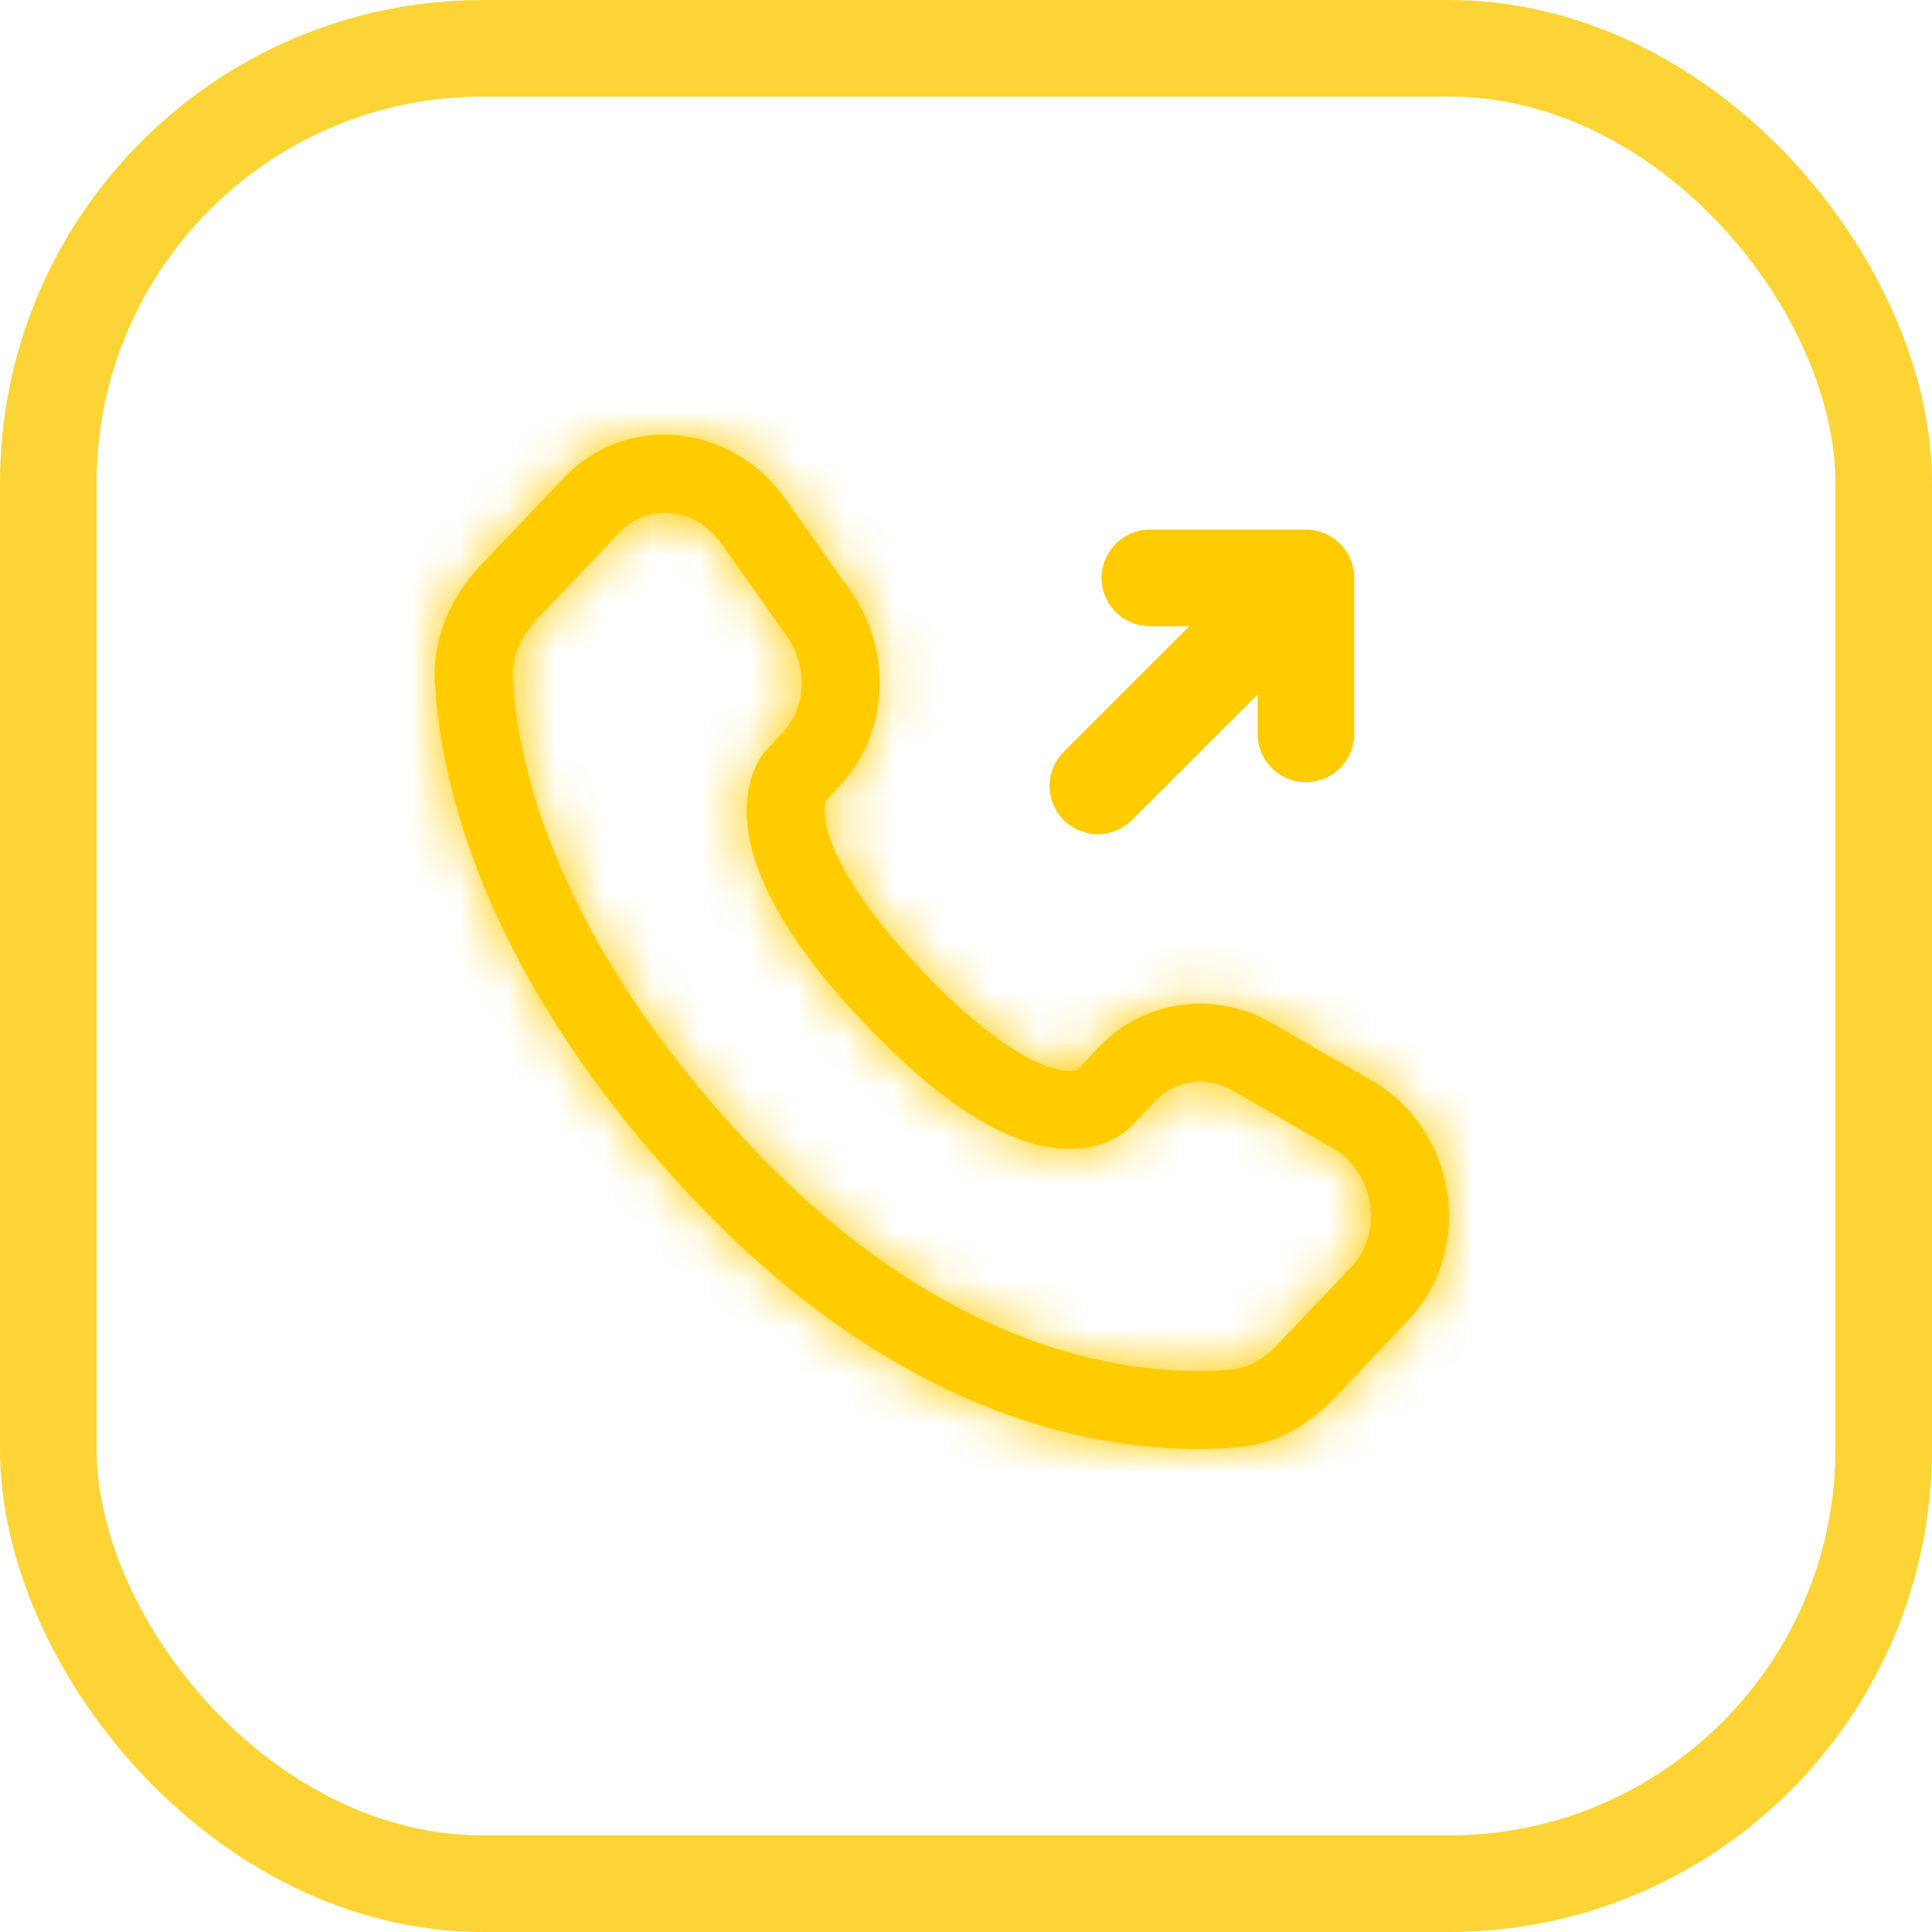 <?xml version="1.0" encoding="UTF-8"?>
<svg xmlns="http://www.w3.org/2000/svg" width="40" height="40" fill="none">
  <rect x="1" y="1" width="38" height="38" rx="9" stroke="#FDD435" stroke-width="2"></rect>
  <path d="M22.73 16.272l4.308-4.307-4.307 4.307zm4.308-4.307v3.23-3.23zm0 0h-3.23 3.23z" fill="#FC0"></path>
  <path d="M22.73 16.272l4.308-4.307m0 0v3.23m0-3.23h-3.23" stroke="#FC0" stroke-width="2" stroke-linecap="round" stroke-linejoin="round"></path>
  <mask id="a" fill="#fff">
    <path d="M23.425 23.317l.49-.517-1.171-1.112-.49.516 1.17 1.113zm2.104-.734l2.057 1.184.806-1.4-2.057-1.184-.806 1.4zm2.454 3.64l-1.53 1.61 1.172 1.112 1.53-1.61-1.172-1.113zm-2.45 2.126c-1.545.152-5.577.022-9.954-4.585l-1.171 1.112c4.77 5.022 9.32 5.274 11.284 5.08l-.159-1.607zm-9.954-4.585c-4.174-4.395-4.874-8.102-4.962-9.728l-1.613.087c.107 1.991.953 6.067 5.404 10.753l1.171-1.113zm1.481-7.148l.309-.325-1.171-1.113-.31.326 1.172 1.112zm.552-4.374l-1.358-1.92-1.32.932 1.359 1.92 1.319-.932zm-5.954-2.334l-1.69 1.78 1.17 1.112 1.69-1.78-1.17-1.112zm4.816 6.152a29.896 29.896 0 00-.587-.555l-.001.002-.003.003a2.587 2.587 0 01-.021.024 1.133 1.133 0 00-.112.15 1.71 1.71 0 00-.169.35c-.105.295-.162.687-.09 1.175.14.961.77 2.253 2.414 3.985l1.171-1.113c-1.537-1.618-1.916-2.615-1.988-3.106-.034-.236.001-.361.015-.4.008-.022.013-.028.008-.02a.272.272 0 01-.03.038.707.707 0 01-.02.022l-.587-.555zm1.431 5.134c1.64 1.726 2.879 2.405 3.824 2.559.485.078.877.015 1.174-.102a1.641 1.641 0 00.455-.27.994.994 0 00.06-.058l.004-.003.001-.002s.002-.001-.584-.558a33.834 33.834 0 01-.584-.557l.001-.002.003-.003a.271.271 0 00.006-.006l.01-.01a.431.431 0 01.04-.034c.01-.007.01-.005-.004 0-.021.009-.119.043-.323.01-.434-.07-1.37-.453-2.912-2.077l-1.17 1.113zm-1.651-10.872c-1.092-1.544-3.276-1.805-4.597-.414l1.172 1.112c.563-.593 1.554-.546 2.106.234l1.319-.932zm-5.637 3.714c-.023-.43.164-.86.521-1.236l-1.17-1.113c-.578.608-1.017 1.452-.964 2.436l1.613-.087zm15.837 13.797c-.3.316-.615.486-.92.516l.158 1.607c.804-.079 1.456-.508 1.933-1.01l-1.171-1.113zM17.369 16.29c1.042-1.097 1.116-2.814.243-4.049l-1.32.933c.455.643.385 1.498-.094 2.003l1.17 1.113zm10.217 7.476c.884.509 1.057 1.76.398 2.455l1.17 1.113c1.406-1.48.997-3.956-.762-4.968l-.806 1.4zm-3.67-.967c.414-.437 1.06-.535 1.613-.217l.806-1.4c-1.183-.681-2.65-.486-3.591.505l1.171 1.112z"></path>
  </mask>
  <path d="M23.425 23.317l.49-.517-1.171-1.112-.49.516 1.17 1.113zm2.104-.734l2.057 1.184.806-1.4-2.057-1.184-.806 1.4zm2.454 3.64l-1.53 1.61 1.172 1.112 1.53-1.61-1.172-1.113zm-2.45 2.126c-1.545.152-5.577.022-9.954-4.585l-1.171 1.112c4.77 5.022 9.32 5.274 11.284 5.08l-.159-1.607zm-9.954-4.585c-4.174-4.395-4.874-8.102-4.962-9.728l-1.613.087c.107 1.991.953 6.067 5.404 10.753l1.171-1.113zm1.481-7.148l.309-.325-1.171-1.113-.31.326 1.172 1.112zm.552-4.374l-1.358-1.92-1.32.932 1.359 1.92 1.319-.932zm-5.954-2.334l-1.69 1.78 1.17 1.112 1.69-1.78-1.17-1.112zm4.816 6.152a29.896 29.896 0 00-.587-.555l-.001.002-.003.003a2.587 2.587 0 01-.021.024 1.133 1.133 0 00-.112.15 1.71 1.71 0 00-.169.35c-.105.295-.162.687-.09 1.175.14.961.77 2.253 2.414 3.985l1.171-1.113c-1.537-1.618-1.916-2.615-1.988-3.106-.034-.236.001-.361.015-.4.008-.022.013-.028.008-.02a.272.272 0 01-.03.038.707.707 0 01-.02.022l-.587-.555zm1.431 5.134c1.64 1.726 2.879 2.405 3.824 2.559.485.078.877.015 1.174-.102a1.641 1.641 0 00.455-.27.994.994 0 00.06-.058l.004-.003.001-.002s.002-.001-.584-.558a33.834 33.834 0 01-.584-.557l.001-.002.003-.003a.271.271 0 00.006-.006l.01-.01a.431.431 0 01.04-.034c.01-.007.01-.005-.004 0-.021.009-.119.043-.323.01-.434-.07-1.37-.453-2.912-2.077l-1.17 1.113zm-1.651-10.872c-1.092-1.544-3.276-1.805-4.597-.414l1.172 1.112c.563-.593 1.554-.546 2.106.234l1.319-.932zm-5.637 3.714c-.023-.43.164-.86.521-1.236l-1.17-1.113c-.578.608-1.017 1.452-.964 2.436l1.613-.087zm15.837 13.797c-.3.316-.615.486-.92.516l.158 1.607c.804-.079 1.456-.508 1.933-1.01l-1.171-1.113zM17.369 16.29c1.042-1.097 1.116-2.814.243-4.049l-1.32.933c.455.643.385 1.498-.094 2.003l1.17 1.113zm10.217 7.476c.884.509 1.057 1.76.398 2.455l1.17 1.113c1.406-1.48.997-3.956-.762-4.968l-.806 1.4zm-3.67-.967c.414-.437 1.06-.535 1.613-.217l.806-1.4c-1.183-.681-2.65-.486-3.591.505l1.171 1.112z" fill="#FC0"></path>
  <path d="M25.529 22.583l-.867-.499 1.734.998-.867-.5zm2.057 1.184l-.866-.499 1.733.998-.867-.499zm-1.894 6.19l-.995.098 1.99-.197-.995.098zM9.004 14.122l-.053-.999.107 1.997-.054-.998zm8.365 2.168l-.689.725 1.378-1.45-.69.725zm.243-4.049l.577.817-1.155-1.633.578.816zm5.227 10.518l.689-.725-.586-.556-.689.725-.688.725.585.556.689-.725zm.49-.516l-.688.725.585.556.69-.725.688-.725-.586-.556-.689.725zm2.603-.361l-.867-.499-.403.7.867.499.867.499.403-.7-.867-.5zm2.057 1.184l-.866-.499-.403.7.866.5.867.498.403-.7-.867-.499zm.58 3.712l-.689.725.586.556.689-.725.688-.725-.585-.557-.689.726zm-1.53 1.61l.689-.725-.586-.556-.688.725-.689.725.586.556.688-.725zm-1.426.764l-.996.098.08.804.995-.099.995-.098-.08-.803-.994.098zm-10.62-4.833l.689.725.586-.556-.689-.726-.689-.725-.585.557.688.725zM9.811 14.08l-.054-1-.806.044.053.999.054.998.806-.043-.053-.999zm6.972 1.655l-.688.725.585.556.689-.725.689-.725-.586-.556-.689.725zm.17-3.026l.576.816.66-.466-.577-.817-.578-.816-.66.466.578.817zm-1.359-1.921l-.577-.816-.66.466.578.816.577.817.66-.466-.578-.817zm-3.35-.324l-.69.725.586.556.689-.725.688-.725-.585-.556-.689.725zm-1.691 1.78l.688-.726-.585-.556-.689.725-.689.725.586.556.689-.725zm7.938 8.394l.689.725.585-.557-.689-.725-.688-.725-.586.556.689.726zm5.424 2.162l.689-.725-1.171-1.112-.69.725-.688.725 1.171 1.112.69-.725zm3.671.967l.867.499.806-1.4-.867-.499-.866-.499-.806 1.4.866.5zm-1.251-2.584l-.867-.499-.806 1.4.867.499.867.499.805-1.4-.866-.5zm.119 6.65l-.689.725 1.171 1.112.689-.725.689-.725-1.172-1.112-.688.725zm2.7-.498l.69-.725-1.172-1.113-.689.725-.688.725 1.171 1.113.689-.725zM15.58 23.763l-.689-.725-1.17 1.113.688.725.688.725 1.172-1.112-.689-.726zm10.113 6.193l.995-.098-.159-1.607-.995.098-.995.098.159 1.608.995-.099zm-15.075-15.92l-.053-.998-1.613.086.053.999.054.998 1.613-.086-.054-.999zm6.752 2.255l.689-.725-1.172-1.113-.688.726-.689.724 1.171 1.113.689-.725zm-1.115-5.97l-.578-.816-1.319.933.578.816.577.817 1.319-.933-.577-.816zm.039 2.854l.577.816 1.319-.932-.577-.817-.578-.816-1.319.932.578.817zm-6.326-1.488l-.689.725 1.172 1.113.688-.725.69-.725-1.172-1.113-.689.725zm2.862-.667l.688-.725-1.17-1.112-.69.725-.688.725 1.171 1.112.689-.725zm5.076 10.174l.689.725 1.171-1.113-.689-.725-.688-.725-1.171 1.113.688.725zm4.348 1.01l-1.45-1.377-1.377 1.45 1.45 1.377 1.377-1.45zm1.662.596l1.45 1.378-1.45-1.378zm1.614-.217l.998-1.733-.998 1.733zm2.057 1.184l.998-1.733-.998 1.733zm1.569 3.568l1.45 1.377-1.45-1.377zm-2.701.498l-1.45-1.377 1.45 1.377zm-.762 2.123l.196 1.99-.196-1.99zM15.58 23.764l-1.45 1.377 1.45-1.377zm-6.575-9.641l1.997-.108-1.997.108zm8.365 2.168l-1.45-1.377 1.45 1.377zm.243-4.049l-1.633 1.155 1.633-1.155zm-2.677-.988l-1.633 1.155 1.633-1.155zm-2.106-.234l-1.45-1.377 1.45 1.377zm-2.862.667l-1.45-1.377 1.45 1.377zm9.11 8.394l-1.45 1.378 1.45-1.378zm4.348 3.236l-1.378 1.45 1.45 1.377 1.378-1.45-1.45-1.377zm-.681-1.63l1.45 1.378-1.45-1.377zm5.648.68l-.997 1.733.997-1.733zm-2.057-1.184l.998-1.733-.998 1.733zm1.648 5.04l-1.45-1.378 1.45 1.377zm-.358 2.722l-1.45-1.377 1.45 1.377zm-2.092-.596l-.196-1.99.196 1.99zm-11.125-3.473l1.45-1.377-1.45 1.377zm-3.79-10.84l-1.998.107 1.997-.107zm6.442 2.58l-1.377 1.45 1.45 1.378 1.377-1.45-1.45-1.378zm-.862-1.438l-1.45-1.377 1.45 1.377zm-.31.326l-1.45-1.378-1.377 1.45 1.45 1.378 1.378-1.45zm.366-5.182l1.633-1.155-1.633 1.155zm.039 2.853l1.633-1.155-1.633 1.155zm-4.635-3.267l1.45 1.377-1.45-1.377zm-.52 2.892l1.45 1.377-1.45-1.377zm5.336 3.26l1.378-1.45-1.378 1.45zm-.587-.555l-1.443-1.384-.013.014-.013.014 1.47 1.356zm-.001.002l-1.457-1.37-.007.007 1.464 1.363zm-.003.003l1.465 1.362.003-.004-1.468-1.358zm-.007.007l-1.48-1.345 1.48 1.345zm-.014.017l-1.51-1.313 1.51 1.313zm-.033.04l-1.569-1.242 1.569 1.241zm-.079.11l-1.684-1.078 1.684 1.078zm-.169.35l-1.884-.671 1.884.67zm-.09 1.175l1.978-.29-1.979.29zm2.414 3.985l-1.45 1.377 1.45-1.377zm-.817-4.219l-1.978.29 1.979-.29zm.015-.4l1.884.67-1.884-.67zm.008-.02l-1.684-1.079-.001.001 1.685 1.078zm-.015.02l1.567 1.243.001-.002-1.569-1.24zm-.015.018l1.507 1.315.002-.003-1.51-1.312zm-.01.011l1.48 1.345.003-.002-1.483-1.343zm-.005.006L15.6 15.249l-.004.004 1.469 1.357zm-.003.003l-1.452-1.375-.008.008 1.46 1.367zm-.001.002l-1.446-1.383-.008.01 1.454 1.373zm4.667 7.138l-.32 1.974.32-1.974zm1.174-.102l.734 1.86-.734-1.86zm.347-.186l1.157 1.632-1.157-1.632zm.108-.084l-1.317-1.506-.002.002 1.319 1.504zm.038-.036l-1.372-1.455-.01.01-.011.01 1.393 1.435zm.015-.015l-1.414-1.414 1.415 1.414zm.007-.007l-1.414-1.414-.017.017-.017.018 1.448 1.38zm.004-.003l-1.415-1.414 1.415 1.414zm.001-.002l1.414 1.415.047-.048.044-.05-1.505-1.317zm-1.168-1.115l1.414 1.414.14-.14.11-.165-1.664-1.11zm.001-.002l-1.414-1.414-.078.078-.07.087 1.562 1.25zm.009-.009l-1.393-1.435-.033.032-.03.033 1.456 1.37zm.027-.026l1.317 1.505.008-.006-1.325-1.499zm.023-.018l1.142 1.642.01-.007.01-.007-1.162-1.628zm-.004 0l-.733-1.86.733 1.86zm-.323.01l-.32 1.974.32-1.974zm1.437 1.159l1.45 1.377.49-.516-1.45-1.378-1.45-1.377-.49.516 1.45 1.378zm-.681-1.63l-1.45-1.377-.49.517 1.45 1.377 1.45 1.378.49-.517-1.45-1.377zm-.49.517l-1.378 1.45 1.171 1.113 1.378-1.45 1.377-1.45-1.171-1.113-1.378 1.45zm3.275.379l-.998 1.733L26.59 25.5l.997-1.733.998-1.733-2.057-1.184-.998 1.733zm2.863-.216l.998-1.733-2.057-1.184-.998 1.733-.998 1.733 2.058 1.184.997-1.733zm-.409 3.855l-1.45-1.377-1.53 1.61 1.45 1.378 1.45 1.377 1.53-1.61-1.45-1.378zm-.358 2.723l1.45 1.378 1.53-1.61-1.45-1.378-1.45-1.378-1.53 1.61 1.45 1.378zm-2.092-.596l-.196-1.99c-1.027.101-4.418.123-8.308-3.973l-1.45 1.378-1.45 1.377c4.863 5.12 9.536 5.402 11.6 5.198l-.196-1.99zm-11.125-3.473l-1.45 1.377c5.257 5.535 10.448 5.939 12.93 5.694l-.196-1.99-.197-1.99c-1.446.142-5.354.04-9.637-4.468l-1.45 1.377zm1.171-1.113l1.45-1.377c-3.831-4.034-4.352-7.284-4.415-8.457l-1.997.107-1.997.107c.112 2.079.992 6.242 5.509 10.998l1.45-1.377zm-6.575-9.64l-1.997.107c.131 2.444 1.157 6.976 5.95 12.023l1.45-1.377 1.45-1.377c-4.107-4.325-4.773-7.945-4.856-9.484l-1.997.108zm8.056 2.493l1.45 1.378.31-.326-1.451-1.377-1.45-1.377-.31.325 1.451 1.377zm-.862-1.438l-1.45-1.377-.31.325 1.45 1.378 1.451 1.377.309-.325-1.45-1.378zm-.31.326l-1.377 1.45 1.172 1.112 1.377-1.45 1.378-1.45-1.172-1.113-1.377 1.45zm1.724-3.262l1.633-1.154-1.358-1.92-1.633 1.154-1.633 1.154 1.357 1.921 1.634-1.155zm-2.677-.988l-1.633 1.155 1.358 1.92 1.633-1.154 1.633-1.155-1.358-1.92-1.633 1.154zm-3.277-1.346l-1.45-1.378-1.691 1.78 1.45 1.377 1.45 1.378 1.69-1.78-1.45-1.377zm-.52 2.892l1.45 1.377 1.69-1.78-1.45-1.377-1.45-1.377-1.69 1.78 1.45 1.377zm5.336 3.26l1.378-1.45a196.842 196.842 0 00-.637-.601 2.187 2.187 0 00-.183-.144 2.008 2.008 0 00-1.504-.327c-.706.129-1.106.606-1.084.583l1.443 1.384 1.444 1.385c.022-.023-.378.454-1.084.583a2 2 0 01-1.678-.465l-.02-.017.041.038.507.481 1.377-1.45zm-.587-.555l-1.47-1.356.008-.009a.07.07 0 00.006-.006l-.002.003 1.457 1.37 1.457 1.37h-.001v.001l.003-.004.004-.004.008-.008-1.47-1.357zm-.001.002l-1.464-1.363.002-.002-.01.01 1.469 1.358 1.468 1.358-.006.006h.001l.003-.004-1.463-1.363zm-.003.003l-1.465-1.361a2.562 2.562 0 00-.022.023l1.48 1.345 1.48 1.346-.008.009-1.465-1.362zm-.007.007l-1.48-1.345a3.51 3.51 0 00-.043.049l1.509 1.313 1.509 1.312-.015.017-1.48-1.346zm-.014.017l-1.51-1.312c-.029.033-.06.07-.092.11l1.569 1.241 1.568 1.241-.025.031-1.51-1.311zm-.033.04l-1.569-1.242c-.063.08-.128.17-.194.274l1.684 1.078 1.685 1.078a.645.645 0 01-.038.052l-1.568-1.24zm-.079.11l-1.684-1.078a3.712 3.712 0 00-.37.757l1.885.67 1.884.67a.3.3 0 01-.03.059l-1.685-1.078zm-.169.35l-1.884-.671c-.218.613-.303 1.335-.186 2.136l1.98-.29 1.978-.29a.775.775 0 01-.009-.182c.003-.031.008-.04.005-.033l-1.884-.67zm-.09 1.175l-1.98.29c.226 1.543 1.167 3.2 2.944 5.072l1.45-1.377 1.45-1.378c-1.512-1.591-1.83-2.518-1.886-2.896l-1.979.29zm3.585 2.872l1.45-1.377c-1.404-1.479-1.472-2.11-1.459-2.019l-1.979.29-1.978.29c.157 1.073.846 2.435 2.516 4.194l1.45-1.378zm-1.988-3.106l1.98-.29c.004.03.01.1 0 .205a1.49 1.49 0 01-.08.355l-1.885-.67-1.884-.67c-.127.356-.19.81-.11 1.36l1.98-.29zm.015-.4l1.884.67a1.804 1.804 0 01-.125.277l-.008.013-.007.013-.023.039-.02.032a3.26 3.26 0 01-.063.094c-.072.095-1.696.837-3.195.08-.402-.89-.303-1.95-.269-2.036a4.029 4.029 0 01.088-.177c.024-.043.045-.079.062-.104l1.684 1.079 1.684 1.078a2.037 2.037 0 00.153-.288c.035-.085.134-1.146-.268-2.036-1.499-.757-3.123-.014-3.195.08a3.426 3.426 0 00-.063.095l-.02.032a.5.5 0 00-.023.039l-.007.012a.876.876 0 00-.025.045 2.36 2.36 0 00-.128.293l1.884.67zm.008-.02l-1.685-1.078c.036-.056.07-.103.1-.142l1.57 1.24 1.568 1.241c.047-.06.091-.12.132-.184l-1.685-1.078zm-.015.02l-1.568-1.242.043-.051 1.51 1.311 1.51 1.312.072-.087-1.567-1.242zm-.015.018l-1.508-1.314a.93.93 0 01.016-.017l1.482 1.342 1.482 1.343.035-.04-1.507-1.314zm-.01.011l-1.48-1.345.01-.01 1.465 1.361 1.465 1.362.02-.023-1.48-1.345zm-.005.006l-1.47-1.357.015-.015 1.452 1.375 1.452 1.375a1.98 1.98 0 00.02-.02l-1.47-1.358zm-.003.003l-1.46-1.367.005-.005.002-.002.002-.002.004-.005 1.446 1.383 1.445 1.382.016-.017-1.46-1.367zm-.001.002l-1.455-1.374c-.02.023.385-.468 1.105-.596a2 2 0 011.67.467l.018.017-.041-.038-.507-.481-1.378 1.45-1.377 1.45a215.285 215.285 0 00.636.6l.075.063a1.984 1.984 0 00.411.256 2 2 0 002.28-.424l.013-.013.004-.004-1.454-1.373zm.843 4.579l-1.45 1.377c1.76 1.854 3.375 2.9 4.953 3.156l.32-1.974.321-1.975c-.311-.05-1.174-.362-2.694-1.962l-1.45 1.378zm3.824 2.559l-.32 1.974c.832.135 1.589.037 2.228-.215l-.734-1.86-.733-1.861c.018-.008.022-.006.008-.005a.501.501 0 01-.129-.008l-.32 1.975zm1.174-.102l.734 1.86c.309-.12.564-.268.77-.414l-1.157-1.632-1.157-1.631a.368.368 0 01.077-.043l.733 1.86zm.347-.186l1.158 1.631c.102-.072.19-.144.268-.212l-1.318-1.503-1.319-1.504a.664.664 0 01.053-.042l1.158 1.63zm.108-.084l1.316 1.506a2.94 2.94 0 00.115-.107l-1.393-1.435-1.393-1.435a.947.947 0 01.038-.035l1.317 1.506zm.038-.036l1.372 1.456.058-.057-1.415-1.414-1.414-1.414.004-.004.023-.022 1.372 1.455zm.015-.015l1.415 1.414a.463.463 0 00.04-.042l-1.448-1.379-1.448-1.38.006-.006.021-.021 1.415 1.414zm.007-.007l1.415 1.414c.006-.006-.006.006 0 0l.001-.001v-.001h.001c0-.001 0 0 0 0l-1.413-1.415-1.415-1.414c-.006.006.006-.006 0 0l-.001.001-.001.001c-.001.001 0 0 0 0l1.413 1.415zm.004-.003l1.414 1.414.028-.028.017-.019.011-.012a.629.629 0 01.007-.007l.002-.002-.003.003-.006.006-.008.01a4.363 4.363 0 01-.047.048l-1.414-1.415-1.414-1.414a2.072 2.072 0 00-.03.031l-.017.017-.009.01-.005.006a.132.132 0 00-.004.004l.002-.002.006-.007.01-.011a1.18 1.18 0 01.045-.046l1.415 1.414zm.001-.002l1.505 1.317c-.02.024.392-.39.479-1.06a2 2 0 00-.556-1.658l-.03-.03a229.405 229.405 0 00-.605-.577l-1.377 1.45-1.377 1.45.506.482.04.038a1.824 1.824 0 01-.17-.194 1.995 1.995 0 01-.398-1.475c.087-.67.498-1.083.478-1.06l1.505 1.317zm-.584-.558l1.377-1.45a227.97 227.97 0 01-.506-.481l-.04-.04.017.018a1.925 1.925 0 01.338.465 2 2 0 01.21 1.208c-.102.737-.593 1.164-.566 1.137l-1.414-1.414-1.414-1.415-.005.005a2.08 2.08 0 00-.23.278 2 2 0 00.252 2.564l.086.083.518.493 1.377-1.45zm-.584-.557l1.664 1.11a2.067 2.067 0 01-.175.224.946.946 0 00.007-.007c.009-.01.035-.04.067-.08l-1.562-1.249-1.561-1.25a1.668 1.668 0 01.08-.094l-.009.01a1.71 1.71 0 00-.114.14c-.016.02-.037.05-.061.086l1.664 1.11zm.001-.002l1.414 1.414.002-.001.001-.002-1.414-1.414-1.414-1.414-.002.001-.001.002 1.414 1.414zm.003-.003l1.414 1.414a.767.767 0 00.048-.049l-1.456-1.37-1.457-1.371.01-.01.027-.028 1.414 1.414zm.006-.006l1.393 1.436.01-.01.005-.005c0-.001 0 0 0 0a.19.19 0 01-.008.007l-1.39-1.438-1.39-1.438-.012.012a.441.441 0 00-.006.006c-.001.001 0 0 0 0l.005-.005 1.393 1.435zm.01-.01l1.39 1.438a1.15 1.15 0 01-.055.051l-1.317-1.505-1.317-1.505a2.614 2.614 0 00-.091.083l1.39 1.438zm.018-.016l1.324 1.498c-.04.036-.093.08-.16.126l-1.142-1.642-1.142-1.642a2.266 2.266 0 00-.205.162l1.325 1.498zm.022-.018l1.161 1.628a1.933 1.933 0 01-.138.09c-.052.03.016-.01.02-.011.015-.01.121-.08.208-.145.475-2.59-2.093-3.377-2.157-3.346l-.04.021-.011.006-.007.004-.002.001h.002l.011-.007a1.9 1.9 0 01.216-.101l.733 1.86.732 1.861a2.116 2.116 0 00.25-.117l.002-.001h-.002l-.006.005-.011.005a2.705 2.705 0 01-.04.022c-.065.031-2.632-.756-2.158-3.346.087-.065.193-.135.209-.145.004-.002.07-.042.019-.011a2.17 2.17 0 00-.152.098l1.161 1.629zm-.004 0l-.733-1.86c.136-.054.283-.093.431-.108.139-.015.242-.005.3.004l-.321 1.974-.32 1.974c.551.09 1.014.02 1.376-.123l-.733-1.86zm-.323.01l.32-1.974c.2.032-.36.016-1.781-1.48l-1.45 1.377-1.45 1.378c1.663 1.751 2.974 2.5 4.04 2.673l.32-1.974zm-5.734-11.836l1.633-1.155c-1.753-2.48-5.414-3.022-7.68-.637l1.45 1.378 1.45 1.377c.376-.395 1.084-.417 1.514.191l1.633-1.154zm-3.425.698l1.45 1.378a.71.71 0 01-.574.216.565.565 0 01-.403-.205l1.633-1.155 1.633-1.154c-1.235-1.747-3.706-2.02-5.19-.457l1.45 1.377zm-2.212 3.016l1.997-.107a.578.578 0 01-.038.25c-.018.043-.025.038.012-.002l-1.45-1.377-1.45-1.378c-.632.666-1.127 1.609-1.068 2.721l1.997-.107zm-.65-2.349l-1.45-1.377c-.848.893-1.6 2.248-1.51 3.92l1.997-.107 1.997-.108c-.015-.296.11-.628.416-.95l-1.45-1.378zm16.487 16.146l-1.45-1.377c-.08.083.023-.067.333-.097l.196 1.99.197 1.99c.92-.09 1.652-.579 2.174-1.129l-1.45-1.377zm-.762 2.123l.197 1.99c1.423-.14 2.49-.891 3.186-1.623l-1.45-1.378-1.45-1.377c-.26.273-.494.38-.68.398l.197 1.99zM17.37 16.291l1.45 1.377c1.74-1.832 1.815-4.615.426-6.58l-1.633 1.154-1.633 1.155c.356.505.284 1.155-.06 1.517l1.45 1.377zm-1.076-3.116l-1.633 1.154a.34.34 0 01-.061-.216.503.503 0 01.149-.312l1.45 1.377 1.45 1.378c1.172-1.234 1.254-3.155.278-4.536l-1.633 1.155zm11.293 10.592L26.59 25.5a.394.394 0 01-.202-.271c-.01-.06-.008-.222.146-.384l1.45 1.377 1.45 1.378c1.577-1.66 1.127-4.43-.849-5.566l-.998 1.733zm1.569 3.568l1.45 1.377c2.331-2.455 1.622-6.445-1.215-8.078l-.998 1.733-.997 1.733c.68.392.788 1.353.31 1.857l1.45 1.378zm-5.24-4.535l1.45 1.378a.717.717 0 01-.418.211.66.66 0 01-.416-.073l.998-1.733.998-1.733c-1.336-.77-2.998-.548-4.062.573l1.45 1.377zm2.42-1.617l.998-1.733c-1.963-1.13-4.446-.816-6.04.86l1.45 1.378 1.451 1.377c.289-.304.74-.38 1.143-.149l.998-1.733z" fill="#FC0" mask="url(#a)"></path>
</svg>
